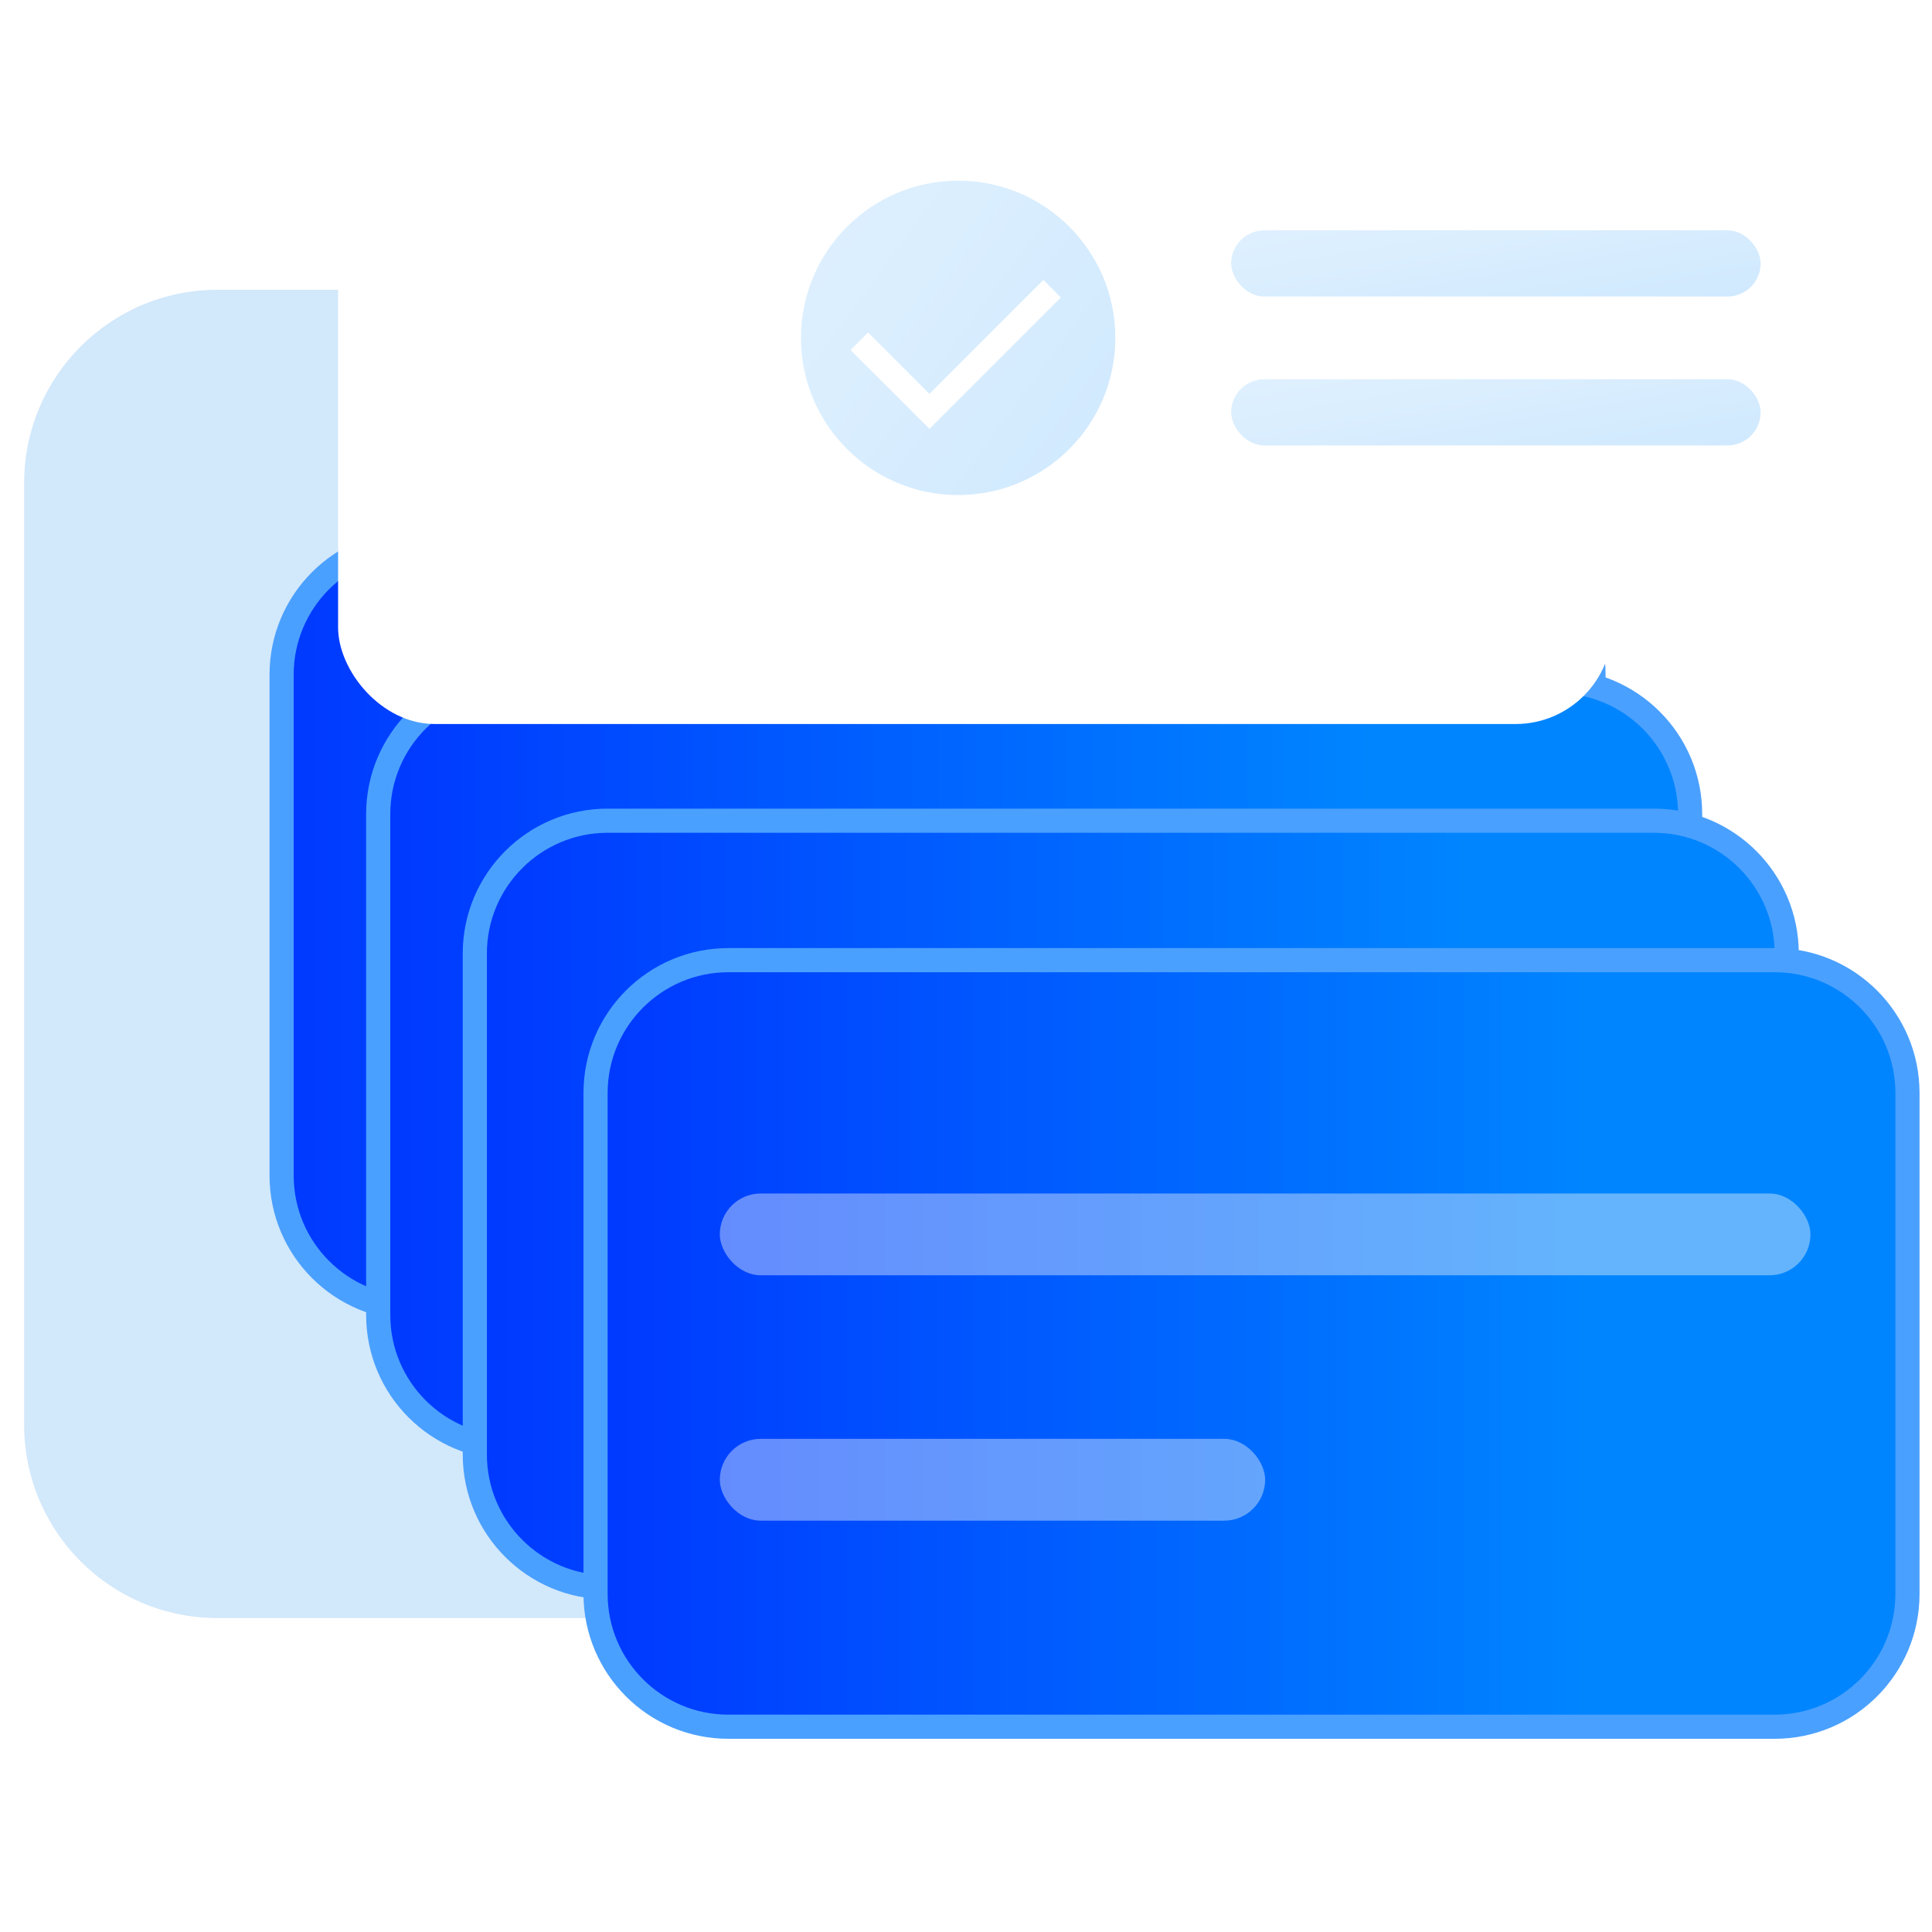 <svg width="80" height="80" viewBox="0 0 80 80" fill="none" xmlns="http://www.w3.org/2000/svg">
<g clip-path="url(#clip0)">
<path d="M1 20C1 15.582 4.582 12 9 12L55 12C59.418 12 63 15.582 63 20V59C63 63.418 59.418 67 55 67H9C4.582 67 1 63.418 1 59V20Z" fill="#D2E8FB"/>
<path d="M11.661 27.936C11.661 24.898 14.123 22.436 17.161 22.436H60.483C63.521 22.436 65.984 24.898 65.984 27.936V48.678C65.984 51.715 63.521 54.178 60.483 54.178H17.161C14.123 54.178 11.661 51.715 11.661 48.678V27.936Z" fill="url(#paint0_linear)" stroke="#4AA0FF"/>
<path d="M15.661 33.71C15.661 30.672 18.123 28.21 21.161 28.21H64.484C67.521 28.21 69.984 30.672 69.984 33.71V54.452C69.984 57.489 67.521 59.952 64.484 59.952H21.161C18.123 59.952 15.661 57.489 15.661 54.452V33.71Z" fill="url(#paint1_linear)" stroke="#4AA0FF"/>
<path d="M19.661 39.484C19.661 36.446 22.123 33.984 25.161 33.984H68.484C71.521 33.984 73.984 36.446 73.984 39.484V60.226C73.984 63.263 71.521 65.726 68.484 65.726H25.161C22.123 65.726 19.661 63.263 19.661 60.226V39.484Z" fill="url(#paint2_linear)" stroke="#4AA0FF"/>
<path d="M24.661 45.258C24.661 42.221 27.123 39.758 30.161 39.758H73.484C76.521 39.758 78.984 42.221 78.984 45.258V66C78.984 69.038 76.521 71.5 73.484 71.5H30.161C27.123 71.5 24.661 69.038 24.661 66V45.258Z" fill="url(#paint3_linear)" stroke="#4AA0FF"/>
<rect opacity="0.41" x="29.806" y="49.42" width="45.161" height="3.387" rx="1.694" fill="#F3F7FA"/>
<rect opacity="0.41" x="29.806" y="59.58" width="22.581" height="3.387" rx="1.694" fill="#F3F7FA"/>
<g filter="url(#filter0_d)">
<rect x="27" y="2" width="52.756" height="23.98" rx="4" fill="white"/>
</g>
<rect opacity="0.41" x="50.98" y="9.537" width="21.924" height="2.741" rx="1.37" fill="url(#paint4_linear)"/>
<rect opacity="0.41" x="50.98" y="15.703" width="21.924" height="2.741" rx="1.37" fill="url(#paint5_linear)"/>
<ellipse opacity="0.41" cx="39.675" cy="13.99" rx="6.509" ry="6.509" fill="url(#paint6_linear)"/>
<path d="M38.486 16.308L43.202 11.592L43.927 12.317L38.486 17.758L35.221 14.494L35.947 13.768L38.486 16.308Z" fill="white"/>
</g>
<defs>
<filter id="filter0_d" x="-3" y="-11" width="86.756" height="57.98" filterUnits="userSpaceOnUse" color-interpolation-filters="sRGB">
<feFlood flood-opacity="0" result="BackgroundImageFix"/>
<feColorMatrix in="SourceAlpha" type="matrix" values="0 0 0 0 0 0 0 0 0 0 0 0 0 0 0 0 0 0 127 0"/>
<feOffset dx="-13" dy="4"/>
<feGaussianBlur stdDeviation="8.5"/>
<feColorMatrix type="matrix" values="0 0 0 0 0.174 0 0 0 0 0.211 0 0 0 0 0.342 0 0 0 0.07 0"/>
<feBlend mode="normal" in2="BackgroundImageFix" result="effect1_dropShadow"/>
<feBlend mode="normal" in="SourceGraphic" in2="effect1_dropShadow" result="shape"/>
</filter>
<linearGradient id="paint0_linear" x1="11.161" y1="38.306" x2="66.484" y2="38.306" gradientUnits="userSpaceOnUse">
<stop stop-color="#0037FF"/>
<stop offset="0.75" stop-color="#0085FF"/>
</linearGradient>
<linearGradient id="paint1_linear" x1="15.161" y1="44.081" x2="70.484" y2="44.081" gradientUnits="userSpaceOnUse">
<stop stop-color="#0037FF"/>
<stop offset="0.75" stop-color="#0085FF"/>
</linearGradient>
<linearGradient id="paint2_linear" x1="19.161" y1="49.855" x2="74.484" y2="49.855" gradientUnits="userSpaceOnUse">
<stop stop-color="#0037FF"/>
<stop offset="0.75" stop-color="#0085FF"/>
</linearGradient>
<linearGradient id="paint3_linear" x1="24.161" y1="55.629" x2="79.484" y2="55.629" gradientUnits="userSpaceOnUse">
<stop stop-color="#0037FF"/>
<stop offset="0.75" stop-color="#0085FF"/>
</linearGradient>
<linearGradient id="paint4_linear" x1="48.24" y1="10.286" x2="51.179" y2="27.607" gradientUnits="userSpaceOnUse">
<stop stop-color="#B1DCFF"/>
<stop offset="1" stop-color="#49A9F8"/>
</linearGradient>
<linearGradient id="paint5_linear" x1="48.24" y1="16.452" x2="51.179" y2="33.773" gradientUnits="userSpaceOnUse">
<stop stop-color="#B1DCFF"/>
<stop offset="1" stop-color="#49A9F8"/>
</linearGradient>
<linearGradient id="paint6_linear" x1="31.539" y1="11.039" x2="71.957" y2="40.809" gradientUnits="userSpaceOnUse">
<stop stop-color="#B1DCFF"/>
<stop offset="1" stop-color="#49A9F8"/>
</linearGradient>
<clipPath id="clip0">
<rect width="80" height="80" fill="white"/>
</clipPath>
</defs>
</svg>
